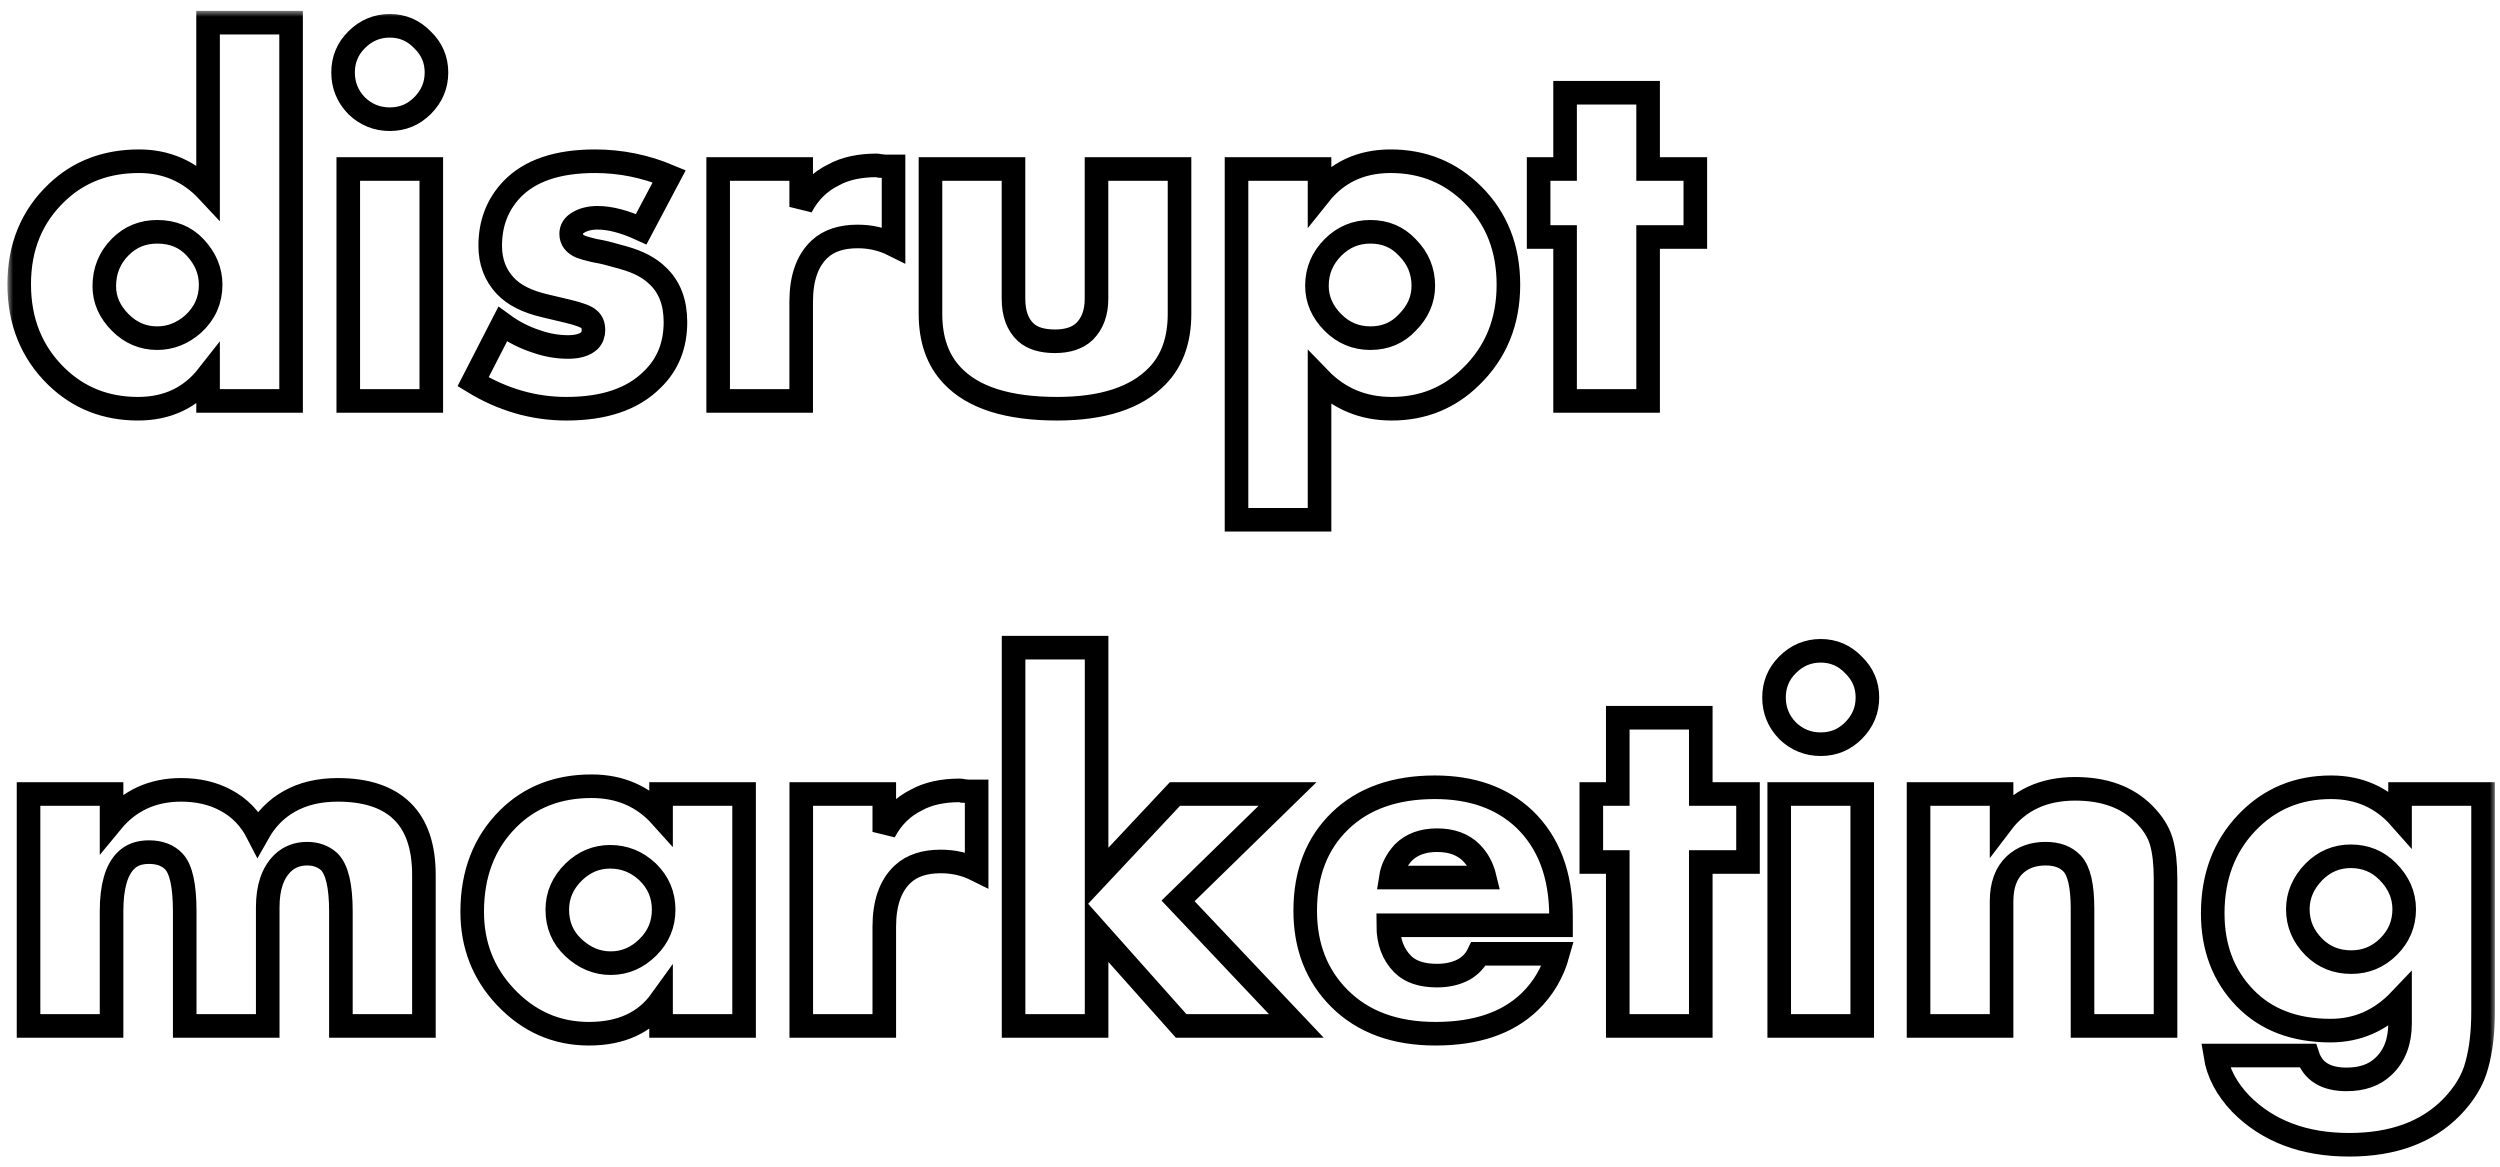 <?xml version="1.0" encoding="UTF-8"?> <svg xmlns="http://www.w3.org/2000/svg" width="212" height="99" viewBox="0 0 212 99" fill="none"> <mask id="path-1-outside-1" maskUnits="userSpaceOnUse" x="0.628" y="0.924" width="211" height="98" fill="black"> <rect fill="white" x="0.628" y="0.924" width="211" height="98"></rect> <path d="M24.684 1.924V34H17.644V31.844C16.177 33.721 14.197 34.66 11.704 34.66C8.976 34.66 6.673 33.751 4.796 31.932C2.684 29.878 1.628 27.268 1.628 24.1C1.628 20.932 2.699 18.336 4.84 16.312C6.688 14.552 9.005 13.672 11.792 13.672C14.109 13.672 16.06 14.523 17.644 16.224V1.924H24.684ZM13.332 28.676C14.447 28.676 15.459 28.28 16.368 27.488C17.365 26.578 17.864 25.464 17.864 24.144C17.864 22.971 17.424 21.915 16.544 20.976C15.723 20.096 14.652 19.656 13.332 19.656C12.1 19.656 11.059 20.081 10.208 20.932C9.299 21.841 8.844 22.956 8.844 24.276C8.844 25.42 9.299 26.447 10.208 27.356C11.088 28.236 12.129 28.676 13.332 28.676ZM29.533 14.332H36.573V34H29.533V14.332ZM30.237 8.964C29.474 8.172 29.093 7.233 29.093 6.148C29.093 5.062 29.474 4.138 30.237 3.376C31.029 2.584 31.968 2.188 33.053 2.188C34.139 2.188 35.062 2.584 35.825 3.376C36.617 4.138 37.013 5.062 37.013 6.148C37.013 7.233 36.617 8.172 35.825 8.964C35.062 9.726 34.139 10.108 33.053 10.108C31.968 10.108 31.029 9.726 30.237 8.964ZM40.118 32.372L42.626 27.488C43.506 28.133 44.444 28.617 45.442 28.94C46.351 29.262 47.26 29.424 48.17 29.424C48.991 29.424 49.592 29.248 49.974 28.896C50.208 28.661 50.326 28.353 50.326 27.972C50.326 27.59 50.208 27.297 49.974 27.092C49.739 26.857 49.123 26.622 48.126 26.388L46.278 25.948C44.723 25.596 43.579 25.024 42.846 24.232C41.995 23.323 41.57 22.193 41.57 20.844C41.57 18.937 42.186 17.338 43.418 16.048C44.943 14.464 47.29 13.672 50.458 13.672C52.628 13.672 54.726 14.097 56.75 14.948L54.374 19.436C52.966 18.791 51.734 18.468 50.678 18.468C50.032 18.468 49.49 18.6 49.05 18.864C48.639 19.099 48.434 19.421 48.434 19.832C48.434 20.331 48.712 20.697 49.27 20.932C49.504 21.02 49.871 21.122 50.37 21.24C50.868 21.328 51.279 21.416 51.602 21.504L52.878 21.856C54.139 22.208 55.107 22.721 55.782 23.396C56.779 24.334 57.278 25.64 57.278 27.312C57.278 29.306 56.618 30.934 55.298 32.196C53.655 33.839 51.235 34.66 48.038 34.66C45.251 34.66 42.611 33.897 40.118 32.372ZM60.9 34V14.332H67.94V17.544C68.586 16.312 69.51 15.402 70.712 14.816C71.68 14.288 72.898 14.024 74.364 14.024C74.423 14.024 74.496 14.039 74.584 14.068C74.672 14.068 74.819 14.082 75.024 14.112C75.259 14.112 75.508 14.112 75.772 14.112V20.756C74.834 20.287 73.822 20.052 72.736 20.052C71.358 20.052 70.287 20.404 69.524 21.108C68.468 22.076 67.94 23.572 67.94 25.596V34H60.9ZM78.904 14.332H85.944V25.332C85.944 26.593 86.296 27.547 87 28.192C87.558 28.691 88.379 28.94 89.464 28.94C90.55 28.94 91.386 28.661 91.972 28.104C92.647 27.429 92.984 26.505 92.984 25.332V14.332H100.024V26.608C100.024 28.837 99.394 30.597 98.132 31.888C96.343 33.736 93.512 34.66 89.64 34.66C85.475 34.66 82.512 33.721 80.752 31.844C79.52 30.553 78.904 28.808 78.904 26.608V14.332ZM111.897 32.108V44.076H104.857V14.332H111.897V16.488C113.393 14.611 115.403 13.672 117.925 13.672C120.683 13.672 123.015 14.625 124.921 16.532C126.916 18.526 127.913 21.064 127.913 24.144C127.913 27.282 126.857 29.878 124.745 31.932C122.897 33.751 120.653 34.66 118.013 34.66C115.579 34.66 113.54 33.809 111.897 32.108ZM116.209 19.656C114.977 19.656 113.921 20.096 113.041 20.976C112.132 21.885 111.677 22.971 111.677 24.232C111.677 25.405 112.132 26.447 113.041 27.356C113.921 28.236 114.977 28.676 116.209 28.676C117.471 28.676 118.512 28.236 119.333 27.356C120.243 26.447 120.697 25.405 120.697 24.232C120.697 22.971 120.243 21.885 119.333 20.976C118.512 20.096 117.471 19.656 116.209 19.656ZM143.763 20.096H139.759V34H132.719V20.096H130.475V14.332H132.719V7.864H139.759V14.332H143.763V20.096ZM2.42 87V67.332H9.46V69.708C10.956 67.889 12.921 66.98 15.356 66.98C16.793 66.98 18.055 67.273 19.14 67.86C20.313 68.476 21.223 69.415 21.868 70.676C22.543 69.473 23.437 68.564 24.552 67.948C25.696 67.302 27.06 66.98 28.644 66.98C31.049 66.98 32.868 67.581 34.1 68.784C35.332 69.987 35.948 71.79 35.948 74.196V87H28.908V77.276C28.908 75.105 28.571 73.697 27.896 73.052C27.397 72.612 26.781 72.392 26.048 72.392C25.227 72.392 24.537 72.656 23.98 73.184C23.129 74.005 22.704 75.252 22.704 76.924V87H15.664V77.276C15.664 75.105 15.356 73.697 14.74 73.052C14.241 72.524 13.537 72.26 12.628 72.26C11.807 72.26 11.161 72.495 10.692 72.964C9.871 73.756 9.46 75.193 9.46 77.276V87H2.42ZM56.058 69.224V67.332H63.098V87H56.058V84.844C54.709 86.721 52.67 87.66 49.942 87.66C47.185 87.66 44.823 86.618 42.858 84.536C40.981 82.541 40.042 80.136 40.042 77.32C40.042 74.093 41.054 71.468 43.078 69.444C44.926 67.596 47.287 66.672 50.162 66.672C52.567 66.672 54.533 67.522 56.058 69.224ZM51.746 72.656C50.573 72.656 49.546 73.081 48.666 73.932C47.727 74.841 47.258 75.912 47.258 77.144C47.258 78.434 47.713 79.505 48.622 80.356C49.561 81.236 50.617 81.676 51.79 81.676C52.993 81.676 54.049 81.221 54.958 80.312C55.838 79.432 56.278 78.376 56.278 77.144C56.278 75.882 55.823 74.812 54.914 73.932C54.005 73.081 52.949 72.656 51.746 72.656ZM67.947 87V67.332H74.987V70.544C75.633 69.312 76.557 68.403 77.759 67.816C78.727 67.288 79.945 67.024 81.411 67.024C81.47 67.024 81.543 67.038 81.631 67.068C81.719 67.068 81.866 67.082 82.071 67.112C82.306 67.112 82.555 67.112 82.819 67.112V73.756C81.881 73.287 80.869 73.052 79.783 73.052C78.405 73.052 77.334 73.404 76.571 74.108C75.515 75.076 74.987 76.572 74.987 78.596V87H67.947ZM85.951 54.924H92.991V74.416L99.635 67.332H109.183L99.899 76.396L109.931 87H100.163L92.991 78.948V87H85.951V54.924ZM132.374 77.716V78.464H117.722C117.722 79.843 118.132 80.942 118.954 81.764C119.599 82.409 120.567 82.732 121.858 82.732C122.738 82.732 123.5 82.556 124.146 82.204C124.703 81.881 125.114 81.441 125.378 80.884H132.11C131.67 82.468 130.878 83.817 129.734 84.932C127.856 86.751 125.187 87.66 121.726 87.66C118.294 87.66 115.58 86.662 113.586 84.668C111.65 82.732 110.682 80.253 110.682 77.232C110.682 74.064 111.664 71.526 113.63 69.62C115.595 67.713 118.279 66.76 121.682 66.76C124.82 66.76 127.343 67.654 129.25 69.444C131.332 71.439 132.374 74.196 132.374 77.716ZM117.942 74.416H125.906C125.7 73.565 125.319 72.861 124.762 72.304C124.058 71.6 123.09 71.248 121.858 71.248C120.655 71.248 119.702 71.6 118.998 72.304C118.411 72.949 118.059 73.653 117.942 74.416ZM148.231 73.096H144.227V87H137.187V73.096H134.943V67.332H137.187V60.864H144.227V67.332H148.231V73.096ZM150.877 67.332H157.917V87H150.877V67.332ZM151.581 61.964C150.818 61.172 150.437 60.233 150.437 59.148C150.437 58.062 150.818 57.139 151.581 56.376C152.373 55.584 153.312 55.188 154.397 55.188C155.482 55.188 156.406 55.584 157.169 56.376C157.961 57.139 158.357 58.062 158.357 59.148C158.357 60.233 157.961 61.172 157.169 61.964C156.406 62.727 155.482 63.108 154.397 63.108C153.312 63.108 152.373 62.727 151.581 61.964ZM162.693 87V67.332H169.733V69.796C171.2 67.86 173.283 66.892 175.981 66.892C178.445 66.892 180.381 67.596 181.789 69.004C182.552 69.766 183.051 70.558 183.285 71.38C183.52 72.201 183.637 73.243 183.637 74.504V87H176.597V77.056C176.597 75.12 176.304 73.844 175.717 73.228C175.189 72.671 174.441 72.392 173.473 72.392C172.417 72.392 171.552 72.7 170.877 73.316C170.115 74.02 169.733 75.061 169.733 76.44V87H162.693ZM203.524 67.332H210.564V85.768C210.564 87.528 210.388 89.038 210.036 90.3C209.713 91.561 208.994 92.764 207.88 93.908C205.797 96.02 202.908 97.076 199.212 97.076C195.369 97.076 192.304 95.917 190.016 93.6C188.813 92.338 188.094 90.975 187.86 89.508H195.692C196.132 90.857 197.232 91.532 198.992 91.532C200.312 91.532 201.353 91.165 202.116 90.432C203.054 89.552 203.524 88.335 203.524 86.78V84.8C201.881 86.531 199.916 87.396 197.628 87.396C194.577 87.396 192.157 86.472 190.368 84.624C188.549 82.746 187.64 80.356 187.64 77.452C187.64 74.343 188.608 71.776 190.544 69.752C192.45 67.757 194.826 66.76 197.672 66.76C200.048 66.76 201.998 67.625 203.524 69.356V67.332ZM199.344 72.612C198.141 72.612 197.1 73.052 196.22 73.932C195.31 74.871 194.856 75.927 194.856 77.1C194.856 78.332 195.31 79.403 196.22 80.312C197.07 81.162 198.126 81.588 199.388 81.588C200.62 81.588 201.676 81.148 202.556 80.268C203.436 79.388 203.876 78.332 203.876 77.1C203.876 75.897 203.406 74.826 202.468 73.888C201.617 73.037 200.576 72.612 199.344 72.612Z"></path> </mask> <path d="M24.684 1.924V34H17.644V31.844C16.177 33.721 14.197 34.66 11.704 34.66C8.976 34.66 6.673 33.751 4.796 31.932C2.684 29.878 1.628 27.268 1.628 24.1C1.628 20.932 2.699 18.336 4.84 16.312C6.688 14.552 9.005 13.672 11.792 13.672C14.109 13.672 16.06 14.523 17.644 16.224V1.924H24.684ZM13.332 28.676C14.447 28.676 15.459 28.28 16.368 27.488C17.365 26.578 17.864 25.464 17.864 24.144C17.864 22.971 17.424 21.915 16.544 20.976C15.723 20.096 14.652 19.656 13.332 19.656C12.1 19.656 11.059 20.081 10.208 20.932C9.299 21.841 8.844 22.956 8.844 24.276C8.844 25.42 9.299 26.447 10.208 27.356C11.088 28.236 12.129 28.676 13.332 28.676ZM29.533 14.332H36.573V34H29.533V14.332ZM30.237 8.964C29.474 8.172 29.093 7.233 29.093 6.148C29.093 5.062 29.474 4.138 30.237 3.376C31.029 2.584 31.968 2.188 33.053 2.188C34.139 2.188 35.062 2.584 35.825 3.376C36.617 4.138 37.013 5.062 37.013 6.148C37.013 7.233 36.617 8.172 35.825 8.964C35.062 9.726 34.139 10.108 33.053 10.108C31.968 10.108 31.029 9.726 30.237 8.964ZM40.118 32.372L42.626 27.488C43.506 28.133 44.444 28.617 45.442 28.94C46.351 29.262 47.26 29.424 48.17 29.424C48.991 29.424 49.592 29.248 49.974 28.896C50.208 28.661 50.326 28.353 50.326 27.972C50.326 27.59 50.208 27.297 49.974 27.092C49.739 26.857 49.123 26.622 48.126 26.388L46.278 25.948C44.723 25.596 43.579 25.024 42.846 24.232C41.995 23.323 41.57 22.193 41.57 20.844C41.57 18.937 42.186 17.338 43.418 16.048C44.943 14.464 47.29 13.672 50.458 13.672C52.628 13.672 54.726 14.097 56.75 14.948L54.374 19.436C52.966 18.791 51.734 18.468 50.678 18.468C50.032 18.468 49.49 18.6 49.05 18.864C48.639 19.099 48.434 19.421 48.434 19.832C48.434 20.331 48.712 20.697 49.27 20.932C49.504 21.02 49.871 21.122 50.37 21.24C50.868 21.328 51.279 21.416 51.602 21.504L52.878 21.856C54.139 22.208 55.107 22.721 55.782 23.396C56.779 24.334 57.278 25.64 57.278 27.312C57.278 29.306 56.618 30.934 55.298 32.196C53.655 33.839 51.235 34.66 48.038 34.66C45.251 34.66 42.611 33.897 40.118 32.372ZM60.9 34V14.332H67.94V17.544C68.586 16.312 69.51 15.402 70.712 14.816C71.68 14.288 72.898 14.024 74.364 14.024C74.423 14.024 74.496 14.039 74.584 14.068C74.672 14.068 74.819 14.082 75.024 14.112C75.259 14.112 75.508 14.112 75.772 14.112V20.756C74.834 20.287 73.822 20.052 72.736 20.052C71.358 20.052 70.287 20.404 69.524 21.108C68.468 22.076 67.94 23.572 67.94 25.596V34H60.9ZM78.904 14.332H85.944V25.332C85.944 26.593 86.296 27.547 87 28.192C87.558 28.691 88.379 28.94 89.464 28.94C90.55 28.94 91.386 28.661 91.972 28.104C92.647 27.429 92.984 26.505 92.984 25.332V14.332H100.024V26.608C100.024 28.837 99.394 30.597 98.132 31.888C96.343 33.736 93.512 34.66 89.64 34.66C85.475 34.66 82.512 33.721 80.752 31.844C79.52 30.553 78.904 28.808 78.904 26.608V14.332ZM111.897 32.108V44.076H104.857V14.332H111.897V16.488C113.393 14.611 115.403 13.672 117.925 13.672C120.683 13.672 123.015 14.625 124.921 16.532C126.916 18.526 127.913 21.064 127.913 24.144C127.913 27.282 126.857 29.878 124.745 31.932C122.897 33.751 120.653 34.66 118.013 34.66C115.579 34.66 113.54 33.809 111.897 32.108ZM116.209 19.656C114.977 19.656 113.921 20.096 113.041 20.976C112.132 21.885 111.677 22.971 111.677 24.232C111.677 25.405 112.132 26.447 113.041 27.356C113.921 28.236 114.977 28.676 116.209 28.676C117.471 28.676 118.512 28.236 119.333 27.356C120.243 26.447 120.697 25.405 120.697 24.232C120.697 22.971 120.243 21.885 119.333 20.976C118.512 20.096 117.471 19.656 116.209 19.656ZM143.763 20.096H139.759V34H132.719V20.096H130.475V14.332H132.719V7.864H139.759V14.332H143.763V20.096ZM2.42 87V67.332H9.46V69.708C10.956 67.889 12.921 66.98 15.356 66.98C16.793 66.98 18.055 67.273 19.14 67.86C20.313 68.476 21.223 69.415 21.868 70.676C22.543 69.473 23.437 68.564 24.552 67.948C25.696 67.302 27.06 66.98 28.644 66.98C31.049 66.98 32.868 67.581 34.1 68.784C35.332 69.987 35.948 71.79 35.948 74.196V87H28.908V77.276C28.908 75.105 28.571 73.697 27.896 73.052C27.397 72.612 26.781 72.392 26.048 72.392C25.227 72.392 24.537 72.656 23.98 73.184C23.129 74.005 22.704 75.252 22.704 76.924V87H15.664V77.276C15.664 75.105 15.356 73.697 14.74 73.052C14.241 72.524 13.537 72.26 12.628 72.26C11.807 72.26 11.161 72.495 10.692 72.964C9.871 73.756 9.46 75.193 9.46 77.276V87H2.42ZM56.058 69.224V67.332H63.098V87H56.058V84.844C54.709 86.721 52.67 87.66 49.942 87.66C47.185 87.66 44.823 86.618 42.858 84.536C40.981 82.541 40.042 80.136 40.042 77.32C40.042 74.093 41.054 71.468 43.078 69.444C44.926 67.596 47.287 66.672 50.162 66.672C52.567 66.672 54.533 67.522 56.058 69.224ZM51.746 72.656C50.573 72.656 49.546 73.081 48.666 73.932C47.727 74.841 47.258 75.912 47.258 77.144C47.258 78.434 47.713 79.505 48.622 80.356C49.561 81.236 50.617 81.676 51.79 81.676C52.993 81.676 54.049 81.221 54.958 80.312C55.838 79.432 56.278 78.376 56.278 77.144C56.278 75.882 55.823 74.812 54.914 73.932C54.005 73.081 52.949 72.656 51.746 72.656ZM67.947 87V67.332H74.987V70.544C75.633 69.312 76.557 68.403 77.759 67.816C78.727 67.288 79.945 67.024 81.411 67.024C81.47 67.024 81.543 67.038 81.631 67.068C81.719 67.068 81.866 67.082 82.071 67.112C82.306 67.112 82.555 67.112 82.819 67.112V73.756C81.881 73.287 80.869 73.052 79.783 73.052C78.405 73.052 77.334 73.404 76.571 74.108C75.515 75.076 74.987 76.572 74.987 78.596V87H67.947ZM85.951 54.924H92.991V74.416L99.635 67.332H109.183L99.899 76.396L109.931 87H100.163L92.991 78.948V87H85.951V54.924ZM132.374 77.716V78.464H117.722C117.722 79.843 118.132 80.942 118.954 81.764C119.599 82.409 120.567 82.732 121.858 82.732C122.738 82.732 123.5 82.556 124.146 82.204C124.703 81.881 125.114 81.441 125.378 80.884H132.11C131.67 82.468 130.878 83.817 129.734 84.932C127.856 86.751 125.187 87.66 121.726 87.66C118.294 87.66 115.58 86.662 113.586 84.668C111.65 82.732 110.682 80.253 110.682 77.232C110.682 74.064 111.664 71.526 113.63 69.62C115.595 67.713 118.279 66.76 121.682 66.76C124.82 66.76 127.343 67.654 129.25 69.444C131.332 71.439 132.374 74.196 132.374 77.716ZM117.942 74.416H125.906C125.7 73.565 125.319 72.861 124.762 72.304C124.058 71.6 123.09 71.248 121.858 71.248C120.655 71.248 119.702 71.6 118.998 72.304C118.411 72.949 118.059 73.653 117.942 74.416ZM148.231 73.096H144.227V87H137.187V73.096H134.943V67.332H137.187V60.864H144.227V67.332H148.231V73.096ZM150.877 67.332H157.917V87H150.877V67.332ZM151.581 61.964C150.818 61.172 150.437 60.233 150.437 59.148C150.437 58.062 150.818 57.139 151.581 56.376C152.373 55.584 153.312 55.188 154.397 55.188C155.482 55.188 156.406 55.584 157.169 56.376C157.961 57.139 158.357 58.062 158.357 59.148C158.357 60.233 157.961 61.172 157.169 61.964C156.406 62.727 155.482 63.108 154.397 63.108C153.312 63.108 152.373 62.727 151.581 61.964ZM162.693 87V67.332H169.733V69.796C171.2 67.86 173.283 66.892 175.981 66.892C178.445 66.892 180.381 67.596 181.789 69.004C182.552 69.766 183.051 70.558 183.285 71.38C183.52 72.201 183.637 73.243 183.637 74.504V87H176.597V77.056C176.597 75.12 176.304 73.844 175.717 73.228C175.189 72.671 174.441 72.392 173.473 72.392C172.417 72.392 171.552 72.7 170.877 73.316C170.115 74.02 169.733 75.061 169.733 76.44V87H162.693ZM203.524 67.332H210.564V85.768C210.564 87.528 210.388 89.038 210.036 90.3C209.713 91.561 208.994 92.764 207.88 93.908C205.797 96.02 202.908 97.076 199.212 97.076C195.369 97.076 192.304 95.917 190.016 93.6C188.813 92.338 188.094 90.975 187.86 89.508H195.692C196.132 90.857 197.232 91.532 198.992 91.532C200.312 91.532 201.353 91.165 202.116 90.432C203.054 89.552 203.524 88.335 203.524 86.78V84.8C201.881 86.531 199.916 87.396 197.628 87.396C194.577 87.396 192.157 86.472 190.368 84.624C188.549 82.746 187.64 80.356 187.64 77.452C187.64 74.343 188.608 71.776 190.544 69.752C192.45 67.757 194.826 66.76 197.672 66.76C200.048 66.76 201.998 67.625 203.524 69.356V67.332ZM199.344 72.612C198.141 72.612 197.1 73.052 196.22 73.932C195.31 74.871 194.856 75.927 194.856 77.1C194.856 78.332 195.31 79.403 196.22 80.312C197.07 81.162 198.126 81.588 199.388 81.588C200.62 81.588 201.676 81.148 202.556 80.268C203.436 79.388 203.876 78.332 203.876 77.1C203.876 75.897 203.406 74.826 202.468 73.888C201.617 73.037 200.576 72.612 199.344 72.612Z" stroke="black" stroke-width="2" mask="url(#path-1-outside-1)"></path> </svg> 